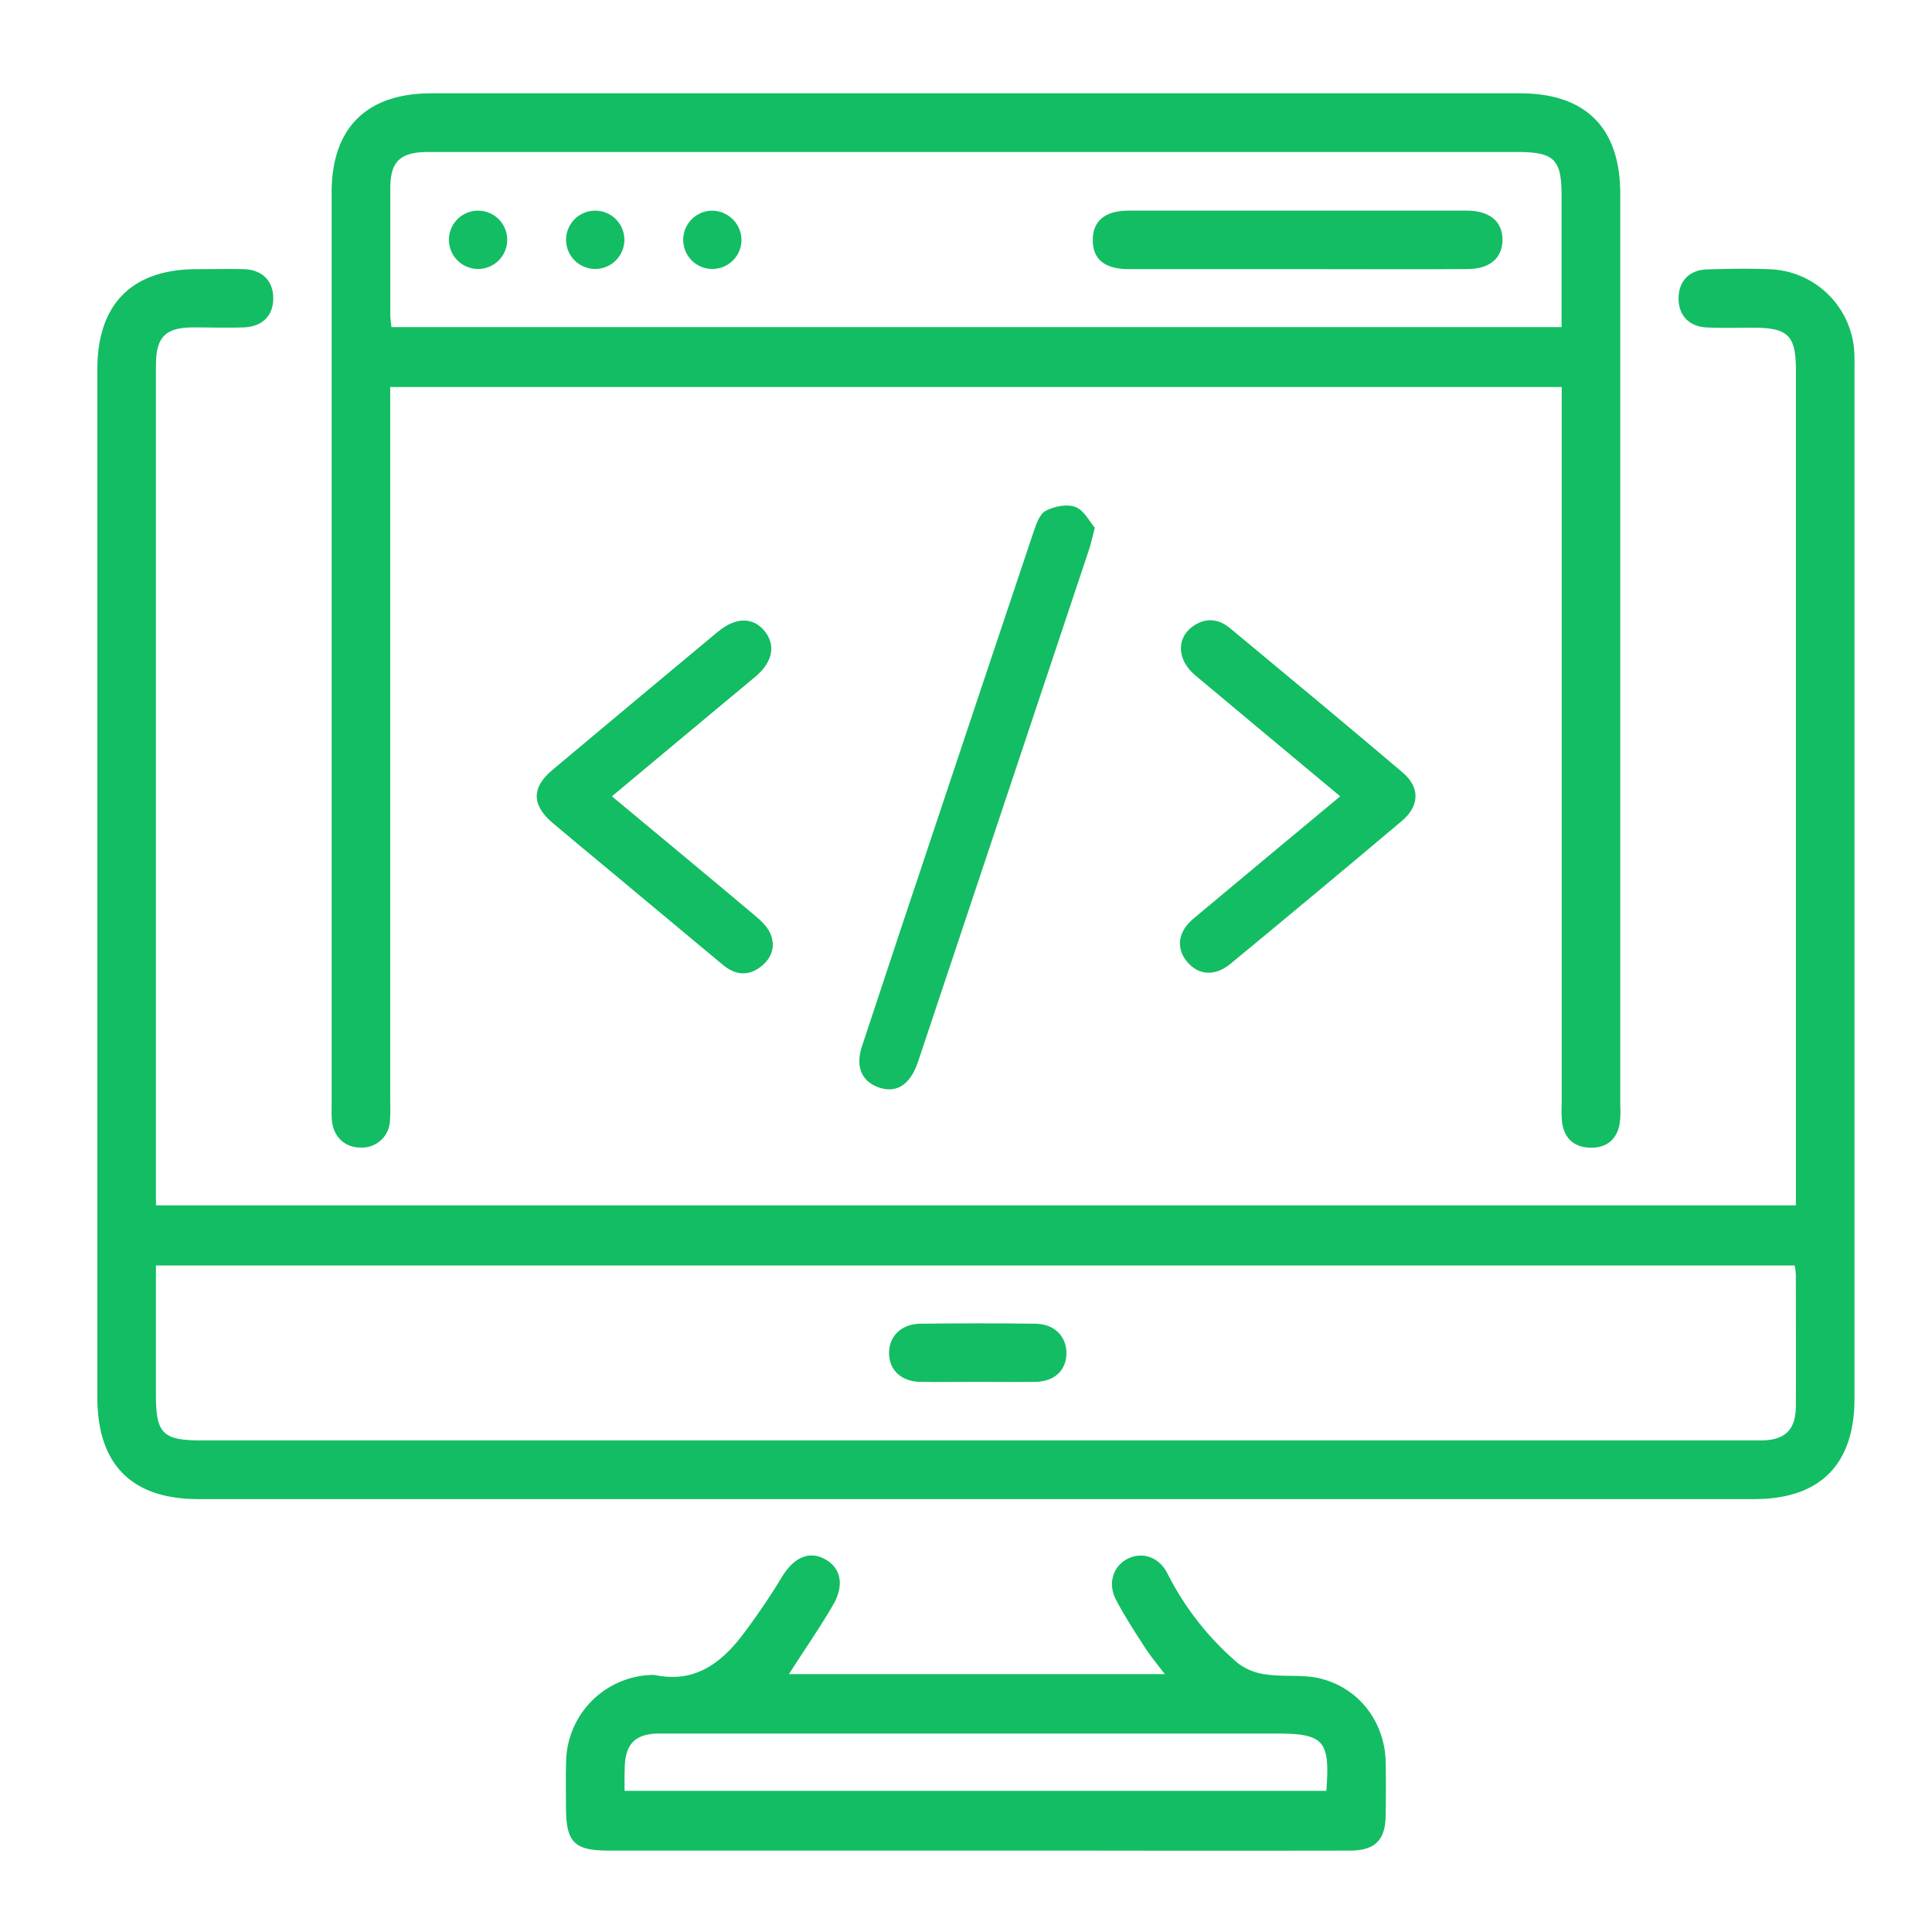 <?xml version="1.0" encoding="UTF-8"?> <svg xmlns="http://www.w3.org/2000/svg" id="Layer_1" data-name="Layer 1" viewBox="0 0 502 502"><defs><style>.cls-1{fill:#13bd63;}</style></defs><title>Icon Development</title><path class="cls-1" d="M40.52,313.2H466.64V96.25c0-9.12-2-11.09-11.19-11.1-4,0-7.93.12-11.89-.06-4.66-.2-7.41-3.12-7.41-7.54s2.73-7.41,7.39-7.55c5.7-.17,11.43-.28,17.12,0A22.83,22.83,0,0,1,481.8,91.38c.1,1.58.06,3.17.06,4.76V363.4c0,17.14-8.95,26.12-26.06,26.12H51.57c-17.36,0-26.27-9-26.27-26.39V95.86c0-16.82,9-25.91,25.76-25.92,4.12,0,8.24-.11,12.36,0,4.71.18,7.5,3,7.58,7.39.08,4.61-2.76,7.57-7.72,7.74-4.28.14-8.56,0-12.84,0-7.51,0-9.92,2.43-9.92,10q0,76.8,0,153.61V313.2Zm0,15.62c0,11.51,0,22.58,0,33.64,0,10.06,1.77,11.81,11.91,11.81H454.64c1.1,0,2.21,0,3.32,0,5.94-.16,8.62-2.81,8.66-8.86.06-11.41,0-22.82,0-34.23a20.59,20.59,0,0,0-.3-2.36Z"></path><path class="cls-1" d="M405.75,100.56H101.39V286.49a47,47,0,0,1-.07,4.75,7.26,7.26,0,0,1-7.61,6.93c-4.14,0-7.06-2.76-7.48-7.08-.13-1.41-.06-2.85-.06-4.27V50c0-16.75,9.07-25.75,25.91-25.75H395c17.07,0,26,9,26,26.17q0,118.39,0,236.78a23.73,23.73,0,0,1-.23,5.21c-.9,3.91-3.55,5.89-7.57,5.8s-6.54-2.22-7.26-6.16a29.23,29.23,0,0,1-.15-5.22V100.56Zm0-15.57V50.79c0-9.39-1.94-11.29-11.47-11.29H110.94c-7,.07-9.51,2.52-9.53,9.39,0,10.94,0,21.87,0,32.81,0,1,.18,2.1.3,3.29Z"></path><path class="cls-1" d="M205,435h97.66c-2-2.61-3.8-4.81-5.35-7.2-2.57-4-5.18-8-7.36-12.17s-.73-8.67,3-10.58,8.14-.61,10.36,3.74a75.23,75.23,0,0,0,18.37,23.39,15.17,15.17,0,0,0,7.49,2.92c4.36.63,8.94,0,13.2.88,10.46,2.24,17.46,11.22,17.68,21.89.1,4.59.06,9.19,0,13.79-.07,6.48-2.77,9.18-9.33,9.19q-34.47.06-68.95,0H158.2c-9,0-11.13-2.15-11.14-11.24,0-4.12-.11-8.25.05-12.36a22.93,22.93,0,0,1,22.44-22.05,2.46,2.46,0,0,1,.47,0c10.72,2.31,17.73-3.33,23.54-11.2,3.38-4.57,6.62-9.27,9.54-14.14,3.05-5.08,7-7,11.17-4.78s5.22,6.7,2.22,11.88C213,423,209,428.68,205,435Zm-42.72,30.32H344.63c1-13.11-.59-14.89-13.11-14.89H247.39q-38,0-76,0c-6.32,0-8.94,2.66-9.06,8.92C162.25,461.22,162.28,463.1,162.28,465.29Z"></path><path class="cls-1" d="M284.47,137.14c-.69,2.62-1,4.17-1.5,5.66q-22.22,66.57-44.45,133.13c-2,5.88-5.48,8.16-10,6.69s-6.34-5.34-4.57-10.7q9.51-28.83,19.15-57.61,12.67-38,25.42-76c.68-2,1.56-4.71,3.16-5.57,2.23-1.18,5.57-1.86,7.79-1S283.05,135.49,284.47,137.14Z"></path><path class="cls-1" d="M159,206.91c12.71,10.58,24.88,20.66,37,30.85,1.65,1.39,3.43,3,4.22,4.94,1.42,3.45.14,6.59-2.89,8.74-3.32,2.35-6.55,1.72-9.56-.78l-29.91-24.93c-4.74-3.95-9.5-7.87-14.22-11.86-5.51-4.66-5.58-9.23-.13-13.79q21.47-18,43-35.92c4.61-3.83,9.11-3.88,12.11-.24s2.24,8.06-2.35,11.9C184,186.06,171.7,196.27,159,206.91Z"></path><path class="cls-1" d="M348.23,206.91c-12.88-10.75-25.28-21.06-37.64-31.42-4.8-4-5-9.72-.57-12.81,3.3-2.27,6.6-1.94,9.62.57,15,12.46,30,24.89,44.83,37.48,4.53,3.83,4.41,8.68-.22,12.58Q342.08,232,319.73,250.42c-4.07,3.36-8.38,3-11.31-.55s-2.34-7.82,1.7-11.2C322.61,228.2,335.16,217.8,348.23,206.91Z"></path><path class="cls-1" d="M253.74,359.05c-4.91,0-9.83.1-14.74,0s-8.05-3.2-8-7.56,3.25-7.48,8.1-7.54c10-.12,20-.14,30,0,4.87.07,8,3.28,8,7.65s-3.06,7.37-8,7.45S258.81,359.05,253.74,359.05Z"></path><path class="cls-1" d="M337.08,69.93q-21.87,0-43.73,0c-6.3,0-9.37-2.49-9.41-7.48s3.12-7.72,9.26-7.72q44,0,87.93,0c6,0,9.37,2.88,9.26,7.75-.11,4.69-3.37,7.42-9.11,7.44C366.55,70,351.81,69.93,337.08,69.93Z"></path><path class="cls-1" d="M131.79,62.11a7.57,7.57,0,1,1-15.14.4,7.57,7.57,0,0,1,15.14-.4Z"></path><path class="cls-1" d="M162.23,62.15a7.57,7.57,0,1,1-15.14.32,7.57,7.57,0,0,1,15.14-.32Z"></path><path class="cls-1" d="M192.66,62.48a7.57,7.57,0,1,1-7.4-7.73A7.68,7.68,0,0,1,192.66,62.48Z"></path></svg> 